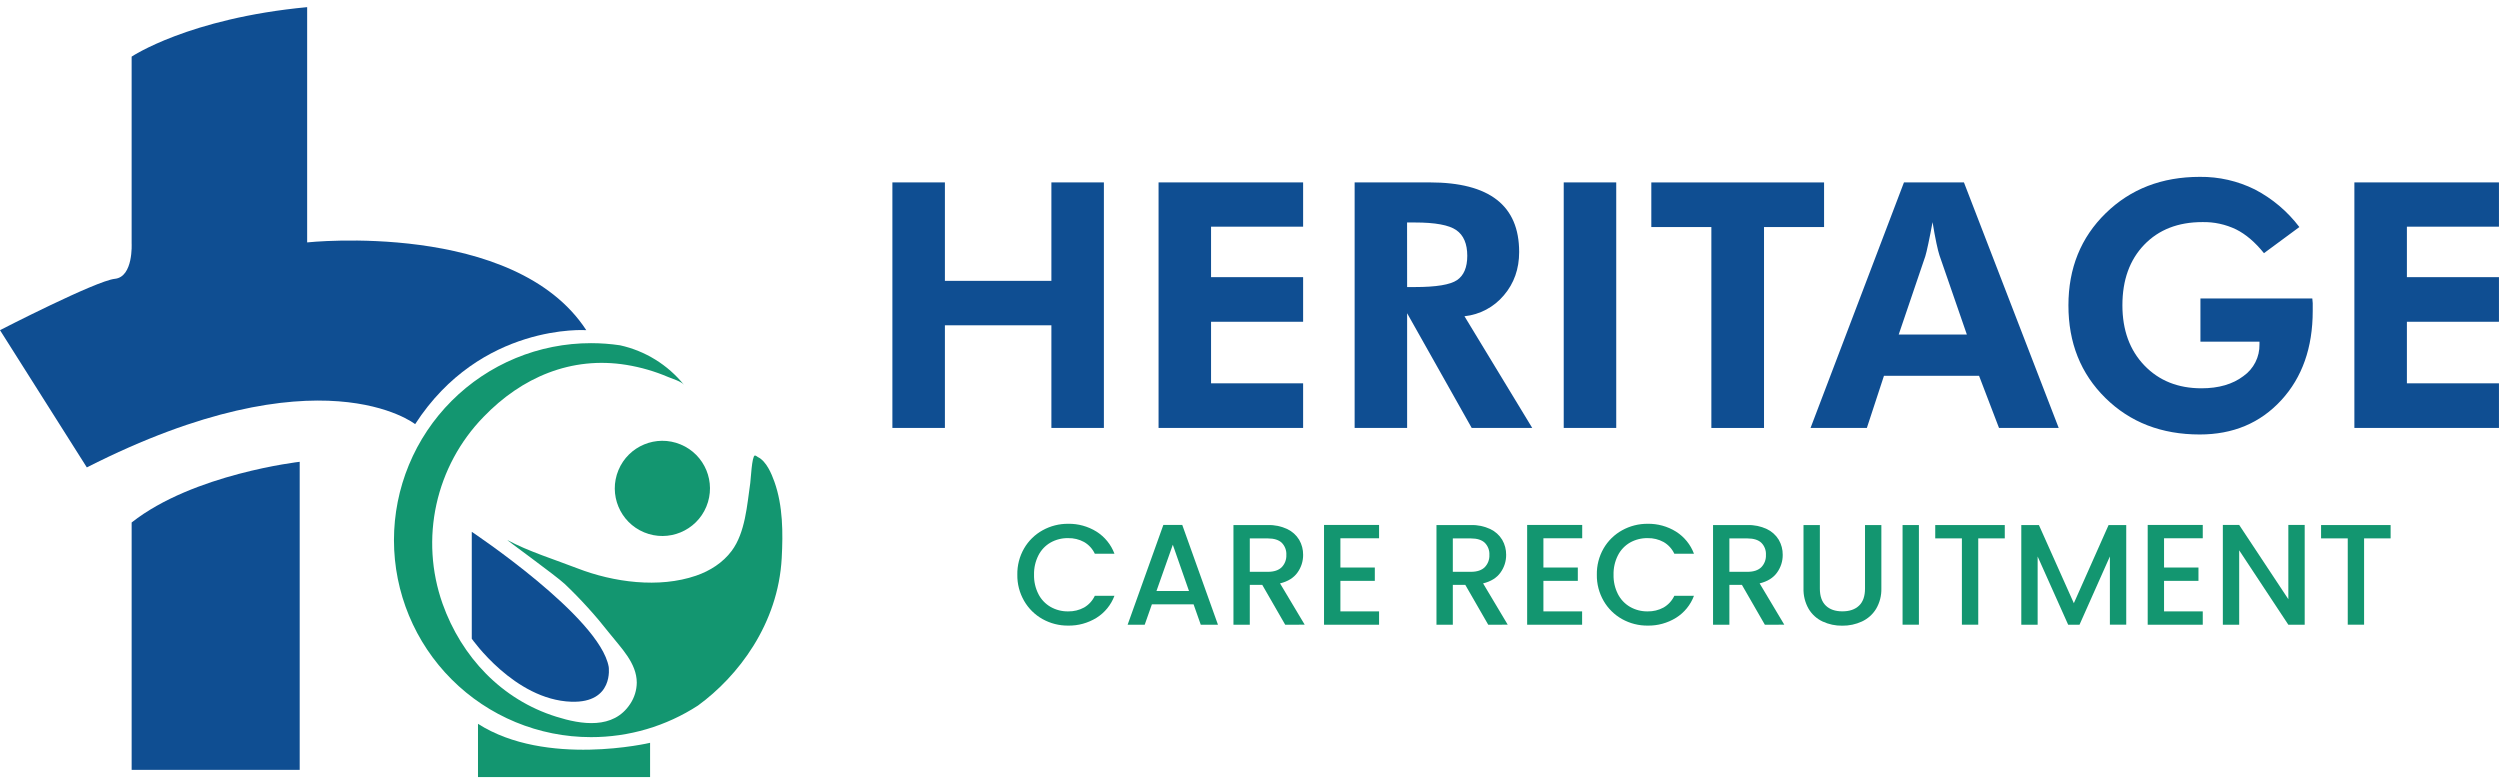 <?xml version="1.0" encoding="UTF-8"?> <svg xmlns="http://www.w3.org/2000/svg" width="231" height="72" viewBox="0 0 231 72" fill="none"><path d="M12.164 48.278V71.136H27.692V42.67C27.692 42.67 17.857 43.785 12.164 48.278Z" fill="#0F4E92"></path><path d="M0 30.507C0 30.507 8.886 25.935 10.611 25.763C12.335 25.591 12.163 22.484 12.163 22.484V5.233C12.163 5.233 17.425 1.695 28.381 0.66V22.398C28.381 22.398 47.531 20.329 54.173 30.507C54.173 30.507 44.426 29.817 38.359 39.191C38.359 39.191 29.588 32.233 8.023 43.188L0 30.507Z" fill="#0F4E92"></path><path d="M44.166 66.881V71.799H60.068V68.636C60.068 68.636 50.464 70.907 44.166 66.881Z" fill="#139670"></path><path d="M72.231 51.556C72.354 49.231 72.348 46.734 71.555 44.513C71.29 43.768 70.812 42.616 70.035 42.237C69.967 42.203 69.824 42.068 69.739 42.092C69.472 42.171 69.374 44.288 69.325 44.626C69.03 46.653 68.869 49.207 67.611 50.897C66.8 51.988 65.6 52.755 64.315 53.193C60.882 54.375 56.683 53.802 53.361 52.517C51.42 51.765 48.733 50.914 46.907 49.914C46.547 49.716 51.344 53.171 52.194 53.968C53.672 55.377 55.046 56.893 56.304 58.502C57.35 59.831 58.838 61.257 58.838 63.078C58.83 63.777 58.619 64.458 58.232 65.04C56.674 67.423 53.714 66.955 51.393 66.222C46.359 64.65 42.641 60.7 40.889 55.774C39.85 52.831 39.655 49.656 40.324 46.608C40.994 43.56 42.502 40.759 44.678 38.523C48.195 34.87 52.787 32.889 57.882 33.716C59.21 33.933 60.507 34.309 61.744 34.838C62.131 35.007 62.926 35.222 63.202 35.561C61.703 33.707 59.618 32.417 57.289 31.905C56.403 31.774 55.508 31.708 54.611 31.708C52.22 31.707 49.852 32.177 47.642 33.092C45.432 34.007 43.425 35.348 41.734 37.039C40.043 38.73 38.701 40.738 37.787 42.948C36.872 45.157 36.401 47.525 36.402 49.917C36.405 54.743 38.323 59.371 41.737 62.782C45.15 66.194 49.779 68.111 54.605 68.111C58.115 68.117 61.551 67.102 64.496 65.19C68.199 62.49 71.907 57.662 72.231 51.556Z" fill="#139670"></path><path d="M65.267 46.811C66.196 44.568 65.131 41.995 62.887 41.066C60.643 40.136 58.071 41.202 57.142 43.446C56.212 45.689 57.278 48.262 59.522 49.191C61.765 50.12 64.338 49.055 65.267 46.811Z" fill="#139670"></path><path d="M43.592 59.017C43.592 59.017 47.531 64.668 52.794 64.84C56.745 64.969 56.245 61.619 56.245 61.619C55.431 57.019 43.592 49.14 43.592 49.14V59.017Z" fill="#0F4E92"></path><path d="M82.457 39.541V16.854H87.309V25.951H97.149V16.854H101.999V39.541H97.149V30.057H87.309V39.541H82.457Z" fill="#0F4E92"></path><path d="M107.051 39.541V16.854H120.408V20.945H111.901V25.609H120.408V29.731H111.901V35.419H120.408V39.541H107.051Z" fill="#0F4E92"></path><path d="M141.578 39.541H135.985L130.018 28.942V39.541H125.168V16.854H132.111C134.868 16.854 136.934 17.389 138.309 18.459C139.684 19.528 140.371 21.137 140.37 23.285C140.37 24.846 139.9 26.179 138.96 27.283C138.043 28.377 136.737 29.072 135.317 29.221L141.578 39.541ZM130.018 26.523H130.746C132.709 26.523 134.004 26.309 134.632 25.881C135.259 25.453 135.574 24.707 135.576 23.641C135.576 22.526 135.238 21.733 134.562 21.263C133.887 20.792 132.613 20.557 130.741 20.558H130.013L130.018 26.523Z" fill="#0F4E92"></path><path d="M144.488 39.541V16.854H149.34V39.541H144.488Z" fill="#0F4E92"></path><path d="M162.995 20.979V39.544H158.13V20.979H152.582V16.857H168.544V20.979H162.995Z" fill="#0F4E92"></path><path d="M167.295 39.541L175.926 16.854H181.468L190.224 39.541H184.708L182.864 34.721H174.079L172.498 39.541H167.295ZM181.737 30.91L179.203 23.581C179.13 23.363 179.037 22.991 178.924 22.464C178.812 21.937 178.693 21.291 178.568 20.526C178.433 21.261 178.304 21.918 178.179 22.503C178.054 23.087 177.963 23.476 177.9 23.672L175.441 30.91H181.737Z" fill="#0F4E92"></path><path d="M203.32 27.577H213.657C213.678 27.721 213.691 27.866 213.696 28.012C213.696 28.167 213.696 28.405 213.696 28.724C213.696 32.123 212.725 34.877 210.783 36.985C208.842 39.093 206.331 40.147 203.251 40.146C199.729 40.146 196.826 39.023 194.542 36.776C192.258 34.529 191.119 31.674 191.123 28.212C191.123 24.783 192.27 21.947 194.564 19.705C196.858 17.463 199.756 16.342 203.257 16.342C205.022 16.321 206.765 16.72 208.346 17.504C209.958 18.343 211.364 19.53 212.462 20.979L209.19 23.393C208.374 22.379 207.516 21.647 206.617 21.197C205.646 20.731 204.579 20.499 203.502 20.521C201.261 20.521 199.469 21.219 198.125 22.614C196.782 24.009 196.11 25.874 196.11 28.207C196.11 30.502 196.786 32.354 198.137 33.764C199.489 35.174 201.248 35.879 203.415 35.879C205.006 35.879 206.297 35.504 207.288 34.755C207.757 34.425 208.139 33.985 208.398 33.473C208.658 32.961 208.787 32.393 208.776 31.819V31.571H203.32V27.577Z" fill="#0F4E92"></path><path d="M217.545 39.541V16.854H230.904V20.945H222.397V25.609H230.904V29.731H222.397V35.419H230.904V39.541H217.545Z" fill="#0F4E92"></path><path d="M94.624 50.677C95.031 49.974 95.621 49.394 96.332 49.001C97.055 48.599 97.87 48.391 98.697 48.398C99.621 48.382 100.529 48.633 101.314 49.12C102.078 49.601 102.662 50.321 102.976 51.167H101.162C100.95 50.712 100.603 50.332 100.169 50.081C99.718 49.836 99.21 49.712 98.697 49.723C98.127 49.712 97.565 49.854 97.069 50.133C96.588 50.41 96.199 50.821 95.949 51.316C95.669 51.87 95.53 52.484 95.545 53.105C95.53 53.725 95.669 54.339 95.949 54.892C96.2 55.386 96.589 55.797 97.069 56.075C97.564 56.358 98.127 56.502 98.697 56.492C99.21 56.503 99.717 56.38 100.169 56.135C100.603 55.883 100.949 55.504 101.162 55.049H102.976C102.662 55.894 102.078 56.611 101.314 57.088C100.528 57.572 99.62 57.822 98.697 57.806C97.87 57.814 97.055 57.606 96.332 57.203C95.624 56.808 95.037 56.229 94.631 55.527C94.205 54.791 93.987 53.953 94.001 53.103C93.985 52.253 94.2 51.414 94.624 50.677Z" fill="#139670"></path><path d="M110.288 55.843H106.433L105.771 57.725H104.193L107.493 48.505H109.241L112.54 57.725H110.951L110.288 55.843ZM109.864 54.611L108.368 50.333L106.857 54.611H109.864Z" fill="#139670"></path><path d="M118.753 57.725L116.633 54.042H115.481V57.725H113.971V48.515H117.15C117.769 48.496 118.383 48.623 118.944 48.885C119.4 49.101 119.782 49.447 120.044 49.878C120.289 50.3 120.415 50.782 120.409 51.27C120.413 51.857 120.23 52.43 119.885 52.905C119.537 53.395 119 53.728 118.275 53.905L120.554 57.721L118.753 57.725ZM115.481 52.836H117.15C117.714 52.836 118.142 52.694 118.429 52.412C118.574 52.262 118.688 52.083 118.761 51.887C118.835 51.691 118.868 51.482 118.858 51.273C118.87 51.068 118.838 50.861 118.765 50.669C118.693 50.476 118.58 50.3 118.436 50.153C118.152 49.885 117.724 49.75 117.15 49.75H115.481V52.836Z" fill="#139670"></path><path d="M123.853 49.736V52.439H127.033V53.671H123.853V56.492H127.426V57.725H122.34V48.505H127.426V49.736H123.853Z" fill="#139670"></path><path d="M137.513 57.725L135.393 54.042H134.241V57.725H132.73V48.515H135.91C136.528 48.496 137.143 48.623 137.704 48.885C138.16 49.101 138.542 49.446 138.804 49.878C139.049 50.3 139.175 50.782 139.168 51.27C139.173 51.857 138.989 52.43 138.645 52.905C138.297 53.395 137.761 53.728 137.037 53.905L139.314 57.721L137.513 57.725ZM134.241 52.836H135.91C136.474 52.836 136.901 52.694 137.189 52.412C137.334 52.262 137.448 52.083 137.522 51.887C137.596 51.691 137.629 51.483 137.619 51.273C137.631 51.067 137.599 50.861 137.526 50.668C137.453 50.475 137.34 50.3 137.195 50.153C136.912 49.885 136.484 49.75 135.91 49.75H134.241V52.836Z" fill="#139670"></path><path d="M142.611 49.736V52.439H145.79V53.671H142.611V56.492H146.187V57.725H141.109V48.505H146.196V49.736H142.611Z" fill="#139670"></path><path d="M148.171 50.677C148.577 49.974 149.168 49.394 149.879 49.001C150.602 48.599 151.417 48.391 152.244 48.398C153.167 48.382 154.076 48.633 154.861 49.12C155.625 49.601 156.209 50.321 156.523 51.167H154.709C154.497 50.711 154.149 50.332 153.714 50.081C153.263 49.836 152.757 49.712 152.244 49.723C151.674 49.713 151.111 49.854 150.614 50.133C150.134 50.41 149.746 50.821 149.495 51.316C149.216 51.87 149.077 52.484 149.092 53.105C149.077 53.724 149.216 54.338 149.495 54.892C149.747 55.385 150.135 55.796 150.614 56.074C151.11 56.358 151.673 56.502 152.244 56.492C152.757 56.503 153.263 56.38 153.714 56.135C154.149 55.883 154.496 55.504 154.709 55.049H156.523C156.209 55.894 155.625 56.611 154.861 57.088C154.075 57.572 153.167 57.822 152.244 57.806C151.417 57.814 150.601 57.606 149.879 57.203C149.171 56.808 148.584 56.229 148.178 55.527C147.752 54.791 147.534 53.953 147.548 53.103C147.532 52.253 147.747 51.414 148.171 50.677Z" fill="#139670"></path><path d="M163.073 57.725L160.953 54.042H159.795V57.725H158.285V48.515H161.464C162.083 48.496 162.698 48.623 163.258 48.885C163.714 49.101 164.097 49.447 164.358 49.878C164.603 50.3 164.73 50.782 164.723 51.27C164.728 51.857 164.544 52.43 164.199 52.905C163.851 53.395 163.315 53.728 162.59 53.905L164.868 57.721L163.073 57.725ZM159.795 52.836H161.464C162.029 52.836 162.456 52.694 162.743 52.412C162.889 52.262 163.002 52.083 163.076 51.887C163.15 51.691 163.182 51.482 163.172 51.273C163.184 51.067 163.153 50.861 163.08 50.668C163.007 50.475 162.894 50.3 162.748 50.153C162.466 49.885 162.038 49.751 161.464 49.75H159.795V52.836Z" fill="#139670"></path><path d="M168.155 48.515V54.383C168.155 55.081 168.338 55.606 168.704 55.959C169.07 56.313 169.58 56.489 170.234 56.488C170.896 56.488 171.411 56.312 171.778 55.959C172.145 55.607 172.328 55.082 172.327 54.383V48.515H173.838V54.356C173.859 55.026 173.689 55.687 173.348 56.264C173.035 56.773 172.579 57.179 172.037 57.429C171.467 57.691 170.847 57.822 170.221 57.814C169.597 57.823 168.979 57.691 168.413 57.429C167.875 57.179 167.425 56.773 167.121 56.264C166.788 55.684 166.623 55.024 166.644 54.356V48.515H168.155Z" fill="#139670"></path><path d="M177.307 48.515V57.721H175.797V48.515H177.307Z" fill="#139670"></path><path d="M185.241 48.515V49.746H182.79V57.721H181.279V49.746H178.816V48.515H185.241Z" fill="#139670"></path><path d="M196.464 48.515V57.721H194.954V51.415L192.146 57.725H191.099L188.278 51.419V57.725H186.768V48.515H188.396L191.623 55.736L194.832 48.518L196.464 48.515Z" fill="#139670"></path><path d="M199.958 49.736V52.439H203.138V53.671H199.958V56.492H203.535V57.725H198.447V48.505H203.535V49.736H199.958Z" fill="#139670"></path><path d="M212.954 57.725H211.443L206.901 50.849V57.725H205.391V48.505H206.901L211.443 55.367V48.505H212.954V57.725Z" fill="#139670"></path><path d="M220.893 48.515V49.746H218.442V57.721H216.932V49.746H214.467V48.515H220.893Z" fill="#139670"></path></svg> 